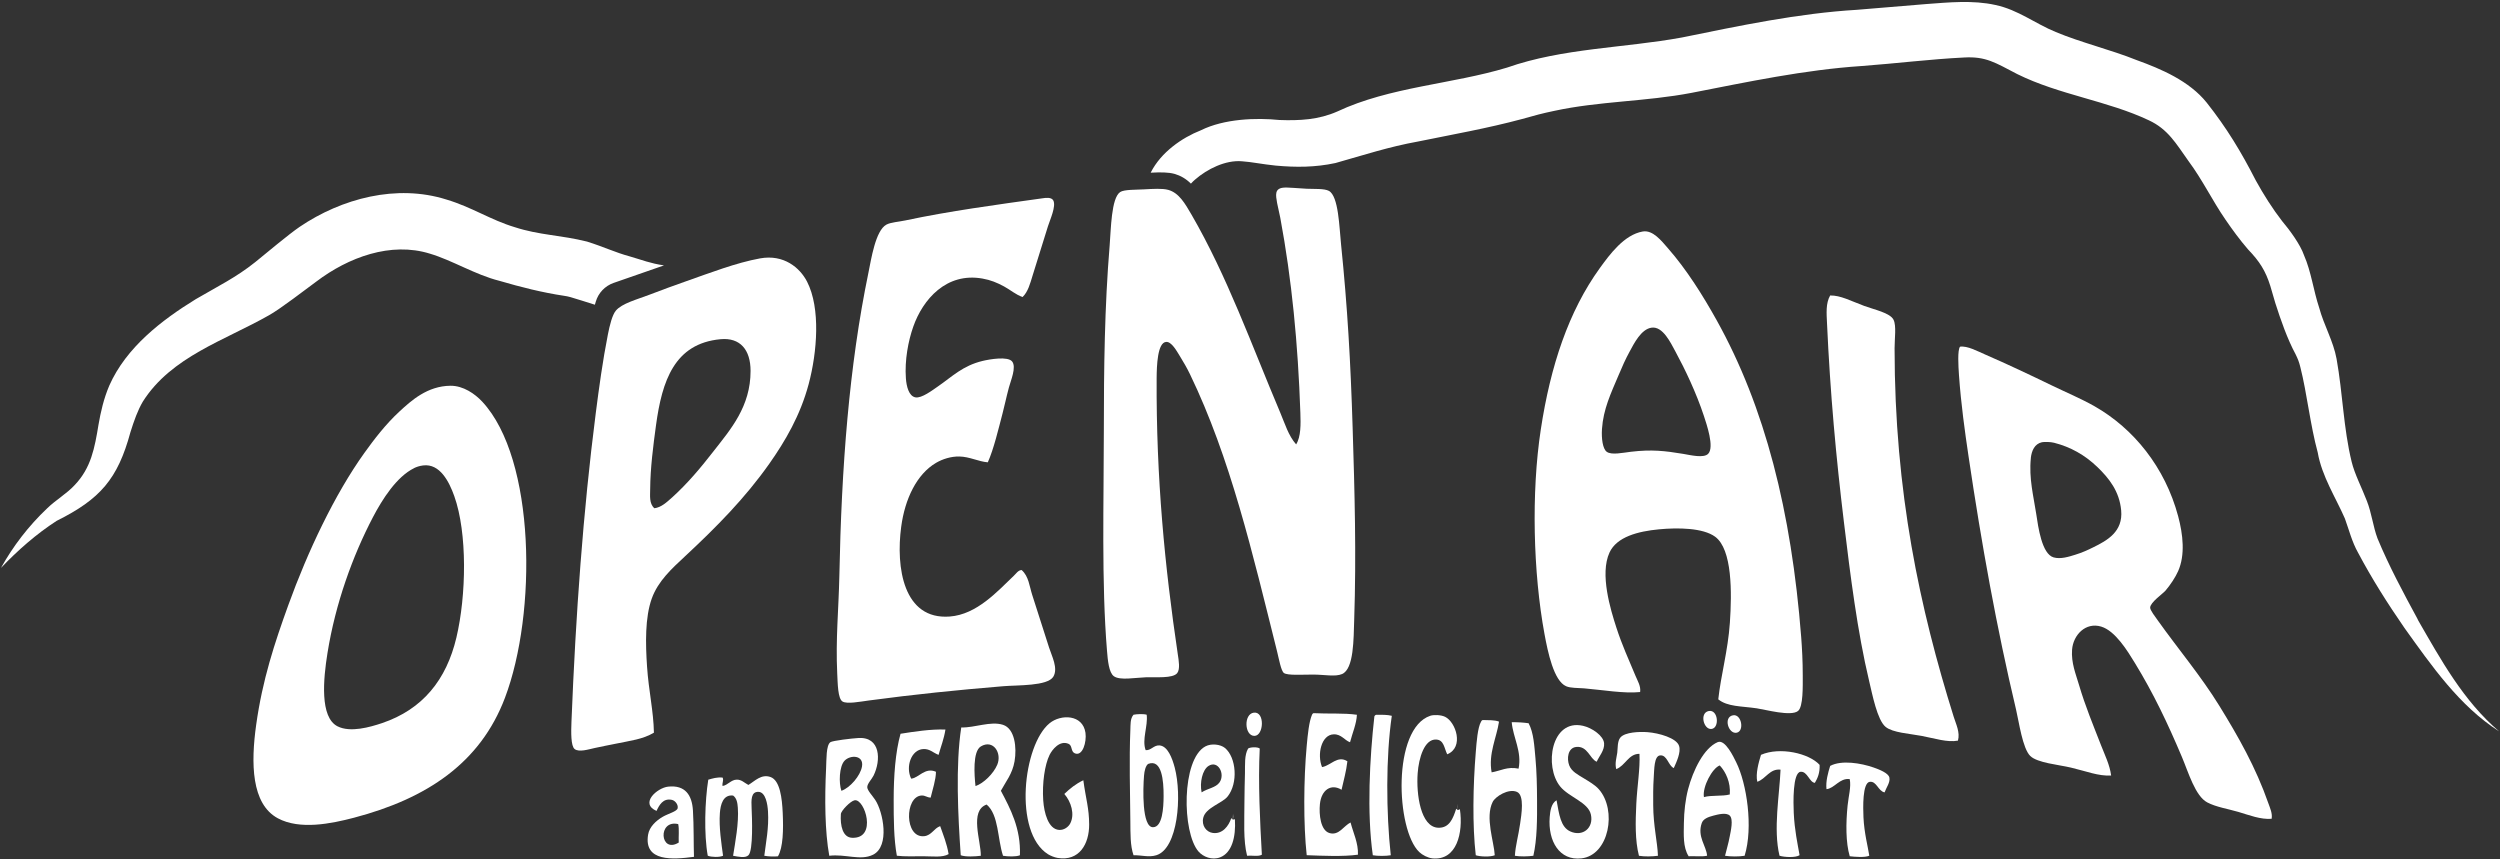 <svg width="870" height="299" viewBox="0 0 870 299" fill="none" xmlns="http://www.w3.org/2000/svg">
<rect x="0" y="0" width="870" height="299" fill="#333333" stroke="none"/>
<path d="M451.059 154.642C452.724 152.005 452.674 147.639 452.526 143.619C451.702 119.645 449.543 97.27 445.539 75.8C445.292 74.449 444.665 71.928 444.435 70.66C443.924 67.809 443.578 65.7 446.462 65.321C448.077 65.123 451.62 65.552 454.734 65.684C457.404 65.799 460.848 65.568 462.447 66.425C465.842 68.221 466.072 79.145 466.682 84.978C468.923 106.81 470.011 125.972 470.72 148.924C471.412 170.937 472.022 192.966 471.263 215.639C471.033 222.328 471.198 232.807 467.028 234.57C464.622 235.592 460.914 234.752 456.91 234.752C453.218 234.752 448.077 235.114 446.808 234.208C445.802 233.483 445.077 229.331 444.418 226.678C435.832 192.324 428.202 159.42 414.096 130.19C413.008 127.933 411.854 126.005 410.602 123.945C409.382 121.935 407.636 118.854 405.823 118.986C402.807 119.2 402.543 127.158 402.51 131.673C402.329 166.422 405.361 197.267 409.86 227.601C410.206 229.874 410.734 232.84 409.679 234.224C408.196 236.169 402.164 235.575 398.835 235.691C394.996 235.823 389.755 236.861 387.629 235.328C385.882 234.076 385.503 229.759 385.24 226.513C383.279 202.918 384.136 173.919 384.136 150.061C384.136 128.213 384.399 106.645 386.163 85.373C386.624 79.887 386.69 68.88 389.838 66.82C391.222 65.914 395.408 66.063 398.11 65.898C401.159 65.733 404.504 65.502 406.564 66.079C410.305 67.134 412.382 70.808 414.656 74.713C427.098 96.199 435.486 119.876 445.539 143.635C447.154 147.441 448.34 151.544 451.059 154.658" fill="white"/>
<path d="M355.857 103.366C353.5 102.559 351.621 100.878 349.429 99.692C347.007 98.374 344.716 97.434 341.898 96.94C329.324 94.699 321.15 104.206 317.822 113.664C316.058 118.673 314.789 125.379 315.251 131.673C315.448 134.458 316.272 137.852 318.563 138.28C320.722 138.692 324.529 135.759 326.473 134.425C331.351 131.063 335.01 127.274 341.915 125.61C344.453 125 350.715 123.929 352.215 125.791C353.797 127.752 351.737 132.431 351.11 134.804C350.105 138.56 349.627 141.065 348.902 143.8C347.468 149.254 345.837 156.24 343.76 160.886C340.514 160.639 337.449 158.926 333.84 158.86C330.906 158.81 327.973 159.766 325.748 161.068C319.025 165.005 314.905 173.623 313.619 183.311C311.724 197.432 314.344 215.787 330.527 214.551C339.97 213.843 347.172 205.719 352.775 200.398C353.599 199.623 354.34 198.404 355.527 198.371C358.015 200.562 358.246 204.055 359.202 207.005C361.196 213.2 362.943 218.604 365.085 225.376C366.008 228.293 368.315 232.577 366.552 235.493C364.541 238.805 354.126 238.376 349.083 238.805C332.983 240.139 318.266 241.639 302.397 243.764C299.134 244.209 294.766 245.066 293.201 244.127C291.553 243.138 291.536 237.882 291.355 234.389C290.778 222.213 291.85 212.228 292.097 200.381C292.838 162.567 295.459 127.537 302.215 94.897C303.171 90.283 304.654 80.233 308.461 78.173C309.977 77.349 312.762 77.201 315.069 76.707C330.313 73.461 346.71 71.253 362.86 68.996C363.783 68.864 365.876 68.534 366.535 69.737C367.623 71.731 365.365 76.558 364.69 78.733C362.877 84.599 361.114 90.102 359.367 95.82C358.493 98.67 357.752 101.554 355.873 103.349" fill="white"/>
<path d="M567.043 122.479C565.659 125.016 564.571 127.455 563.187 130.75C560.6 136.863 557.946 142.366 557.485 149.32C557.271 152.566 557.732 156.174 559.133 157.212C560.781 158.448 564.769 157.541 567.587 157.212C574.838 156.355 579.37 156.899 585.781 157.953C588.253 158.365 592.817 159.519 594.416 157.953C596.707 155.696 593.872 147.557 592.949 144.723C590.345 136.797 586.357 128.411 583.028 122.298C581.397 119.299 578.678 113.483 574.756 114.026C571.114 114.537 568.658 119.497 567.043 122.479ZM570.735 240.831C565.132 241.408 557.864 240.106 551.256 239.546C549.064 239.365 546.576 239.497 545.01 238.805C540.709 236.959 538.632 226.892 537.479 220.614C533.54 199.327 532.848 171.431 536.193 149.484C539.555 127.356 545.883 108.292 556.776 93.249C560.171 88.57 565.197 81.683 571.674 80.562C575.217 79.953 578.216 83.841 580.491 86.444C586.984 93.859 592.62 102.855 597.399 111.44C614.208 141.625 623.404 177.923 626.815 221.702C627.111 225.623 627.359 230.105 627.359 235.114C627.359 238.871 627.54 245.939 625.711 247.422C623.272 249.399 614.389 246.944 611.373 246.499C605.985 245.709 601.173 245.972 597.959 243.369C598.865 234.982 601.321 226.48 601.997 216.726C602.722 206.181 602.837 191.138 596.855 186.771C592.62 183.69 583.968 183.575 577.376 184.201C570.01 184.893 562.61 186.821 560.105 192.291C556.661 199.788 560.484 212.178 562.495 218.39C564.489 224.552 566.747 229.397 569.12 235.114C569.861 236.926 571.064 238.755 570.768 240.815" fill="white"/>
<path d="M233.808 173.194C239.247 168.268 243.762 162.896 248.327 157.014C254.26 149.402 261.214 141.493 261.197 129.07C261.197 121.754 257.605 117.388 250.716 118.047C234.682 119.563 230.397 132.53 228.288 148.001C227.315 155.152 226.31 162.929 226.261 170.245C226.261 172.42 225.849 175.254 227.727 176.869C230.084 176.589 232.045 174.76 233.792 173.194M227.546 254.985C223.657 257.292 219.438 257.737 214.132 258.841C212.006 259.285 209.616 259.714 206.963 260.307C204.854 260.768 201.492 261.856 199.976 260.669C198.641 259.615 198.723 254.837 198.871 251.113C200.355 213.892 202.909 178.236 207.325 143.783C208.446 135.018 209.748 125.478 211.544 116.399C212.171 113.219 213.044 109.66 214.296 108.128C216.389 105.574 221.778 104.19 225.882 102.608C230.595 100.796 234.599 99.346 238.39 98.011C247.206 94.913 256.188 91.437 264.493 89.921C272.717 88.422 278.353 93.134 280.858 98.011C285.62 107.287 284.368 122.594 281.418 133.667C278.485 144.64 273.211 153.554 267.822 161.232C259.269 173.392 249.25 183.476 238.406 193.576C233.775 197.893 229.013 202.193 226.821 208.273C224.448 214.881 224.629 223.943 225.173 231.983C225.733 240.37 227.431 247.505 227.562 254.952" fill="white"/>
<path d="M681.379 257.737C677.72 258.445 673.32 256.962 668.69 256.089C664.504 255.298 658.67 254.985 656.198 252.958C653.265 250.569 651.567 241.589 650.496 237.157C646.36 219.84 643.921 200.216 641.679 181.663C638.96 159.222 636.9 136.83 635.796 112.379C635.648 109.133 635.318 105.574 636.9 102.822C640.542 102.773 643.97 104.684 648.848 106.497C652.177 107.732 657.764 108.869 658.95 111.275C659.988 113.367 659.313 117.816 659.313 121.194C659.313 171.234 668.113 211.799 679.896 249.465C680.687 252.003 682.17 254.886 681.362 257.737" fill="white"/>
<path d="M706.741 159.42C705.999 166.422 707.697 172.832 708.587 178.714C709.312 183.558 710.564 192.785 714.651 193.972C717.09 194.68 720.007 193.724 722.182 193.049C724.588 192.307 726.467 191.451 728.428 190.479C733.339 188.073 738.86 185.008 738.168 177.61C737.558 171.003 733.998 166.488 729.895 162.534C725.528 158.332 720.534 155.531 714.816 154.081C713.58 153.768 711.438 153.719 710.581 153.9C708.059 154.46 707.005 156.817 706.724 159.42M790.556 284.94C786.667 285.253 782.778 283.671 778.971 282.551C775.329 281.48 771.226 280.87 768.128 279.239C763.942 277.047 761.536 268.694 759.311 263.438C754.384 251.772 749.407 241.293 742.947 230.731C740.425 226.612 736.157 219.527 731.18 218.044C725.824 216.446 721.457 220.928 721.078 226.134C720.749 230.682 722.364 234.521 723.468 238.261C725.709 245.873 728.445 252.349 731.18 259.401C732.499 262.795 734.196 266.173 734.674 269.88C730.307 270.16 725.841 268.331 720.699 267.128C716.299 266.09 709.048 265.497 706.543 263.092C703.857 260.488 702.605 251.245 701.583 246.911C694.826 218.44 689.602 189.49 685.037 158.695C683.768 150.094 682.433 140.653 681.725 130.569C681.494 127.274 681.181 121.853 682.087 120.65C684.609 120.255 688.317 122.281 690.904 123.402C698.402 126.648 706.741 130.602 713.877 134.062C718.969 136.534 724.209 138.709 728.955 141.411C742.502 149.138 753.428 162.583 757.993 179.637C759.69 185.98 760.497 193.098 757.993 198.75C757.086 200.826 755.241 203.627 753.576 205.555C752.62 206.659 748.319 209.608 748.253 211.437C748.22 212.36 750.082 214.716 751.005 216.034C757.993 225.838 766.002 235.345 772.33 245.626C778.889 256.27 785.003 266.98 789.419 279.618C789.996 281.265 790.869 283.127 790.523 284.94" fill="white"/>
<path d="M144.11 162.913C138.029 165.895 133.068 173.705 129.772 179.999C122.736 193.444 116.737 209.987 113.968 227.222C112.502 236.3 111.249 249.614 117.462 252.761C121.912 255.018 128.767 253.041 132.903 251.657C147.092 246.878 155.349 236.564 158.826 221.883C162.287 207.235 162.682 185.519 158.084 172.634C156.305 167.642 153.091 161.232 147.241 161.974C145.906 162.139 144.884 162.517 144.11 162.896M156.782 134.243C161.216 134.21 165.286 137.061 167.807 139.763C186.396 159.683 186.891 213.381 175.718 242.858C167.165 265.431 148.658 277.888 123.148 284.577C115.237 286.653 104.328 288.878 96.681 284.758C87.42 279.766 87.288 265.53 89.15 252.233C91.325 236.58 95.561 223.778 100.356 210.514C107.063 191.961 116.49 171.992 126.823 157.591C130.069 153.06 134.156 147.688 138.952 143.256C143.137 139.384 148.74 134.309 156.782 134.243Z" fill="white"/>
<path d="M594.63 247.439C597.943 246.779 598.503 253.42 595.553 253.683C592.834 253.93 591.367 248.081 594.63 247.439Z" fill="white"/>
<path d="M436.36 247.999C440.249 247.554 439.82 256.056 436.541 256.089C433.047 256.122 432.718 248.427 436.36 247.999Z" fill="white"/>
<path d="M457.124 248.18C462.051 248.46 467.654 248.081 472.203 248.74C472.071 251.871 470.604 255.216 469.813 258.297C467.951 257.671 466.781 255.446 464.111 255.545C459.761 255.693 458.294 262.647 460.074 266.947C463.09 266.436 465.446 262.745 468.89 264.92C468.495 268.512 467.572 271.561 466.863 274.839C463.238 272.615 459.843 274.839 459.332 279.799C458.953 283.523 459.579 288.993 462.645 289.899C465.973 290.888 467.605 287.362 469.994 286.225C470.917 289.8 472.73 293.409 472.565 297.429C467.407 298.154 460.206 297.808 454.734 297.61C453.564 286.95 453.663 271.198 454.734 259.565C455.113 255.413 455.542 251.179 456.58 248.724C456.679 248.46 456.86 248.279 457.124 248.164" fill="white"/>
<path d="M398.127 269.863C397.748 274.477 397.336 287.922 401.258 287.873C404.537 287.84 404.916 281.166 404.933 277.031C404.966 271.692 404.323 264.047 399.593 265.827C398.687 266.37 398.242 268.364 398.127 269.863ZM399.05 248.74C399.544 252.612 397.319 257.407 398.687 261.048C400.5 261.246 401.522 259.269 403.466 259.401C406.367 259.582 407.949 263.882 408.806 267.128C411.376 276.85 409.959 295.32 402.379 297.627C399.742 298.434 397.418 297.577 394.468 297.627C393.282 294.2 393.414 290.064 393.364 285.862C393.265 275.696 392.936 264.377 393.364 254.062C393.447 252.217 393.265 250.075 394.468 248.724C395.688 248.493 397.88 248.378 399.066 248.724" fill="white"/>
<path d="M478.828 248.74C480.805 248.74 482.799 248.691 484.348 249.103C482.255 263.421 482.371 282.831 483.986 297.627C482.272 297.923 479.437 297.923 477.74 297.627C475.631 282.93 476.652 263.685 478.284 249.3C478.383 249.037 478.564 248.856 478.828 248.757" fill="white"/>
<path d="M603.084 248.922C606.067 248.378 607.122 254.425 604.37 254.985C601.502 255.562 599.607 249.548 603.084 248.922Z" fill="white"/>
<path d="M508.046 281.628C509.249 289.784 506.975 299.555 498.488 298.714C496.906 298.55 494.994 297.561 493.89 296.506C485.765 288.729 484.447 253.519 497.746 249.086C498.867 248.707 501.388 248.724 502.888 249.449C506.645 251.261 509.579 260.076 503.629 262.498C502.558 260.34 502.509 257.473 499.773 257.358C495.719 257.176 493.742 263.668 493.346 269.122C492.819 276.306 494.335 287.84 500.515 288.054C504.404 288.186 505.656 284.824 506.761 281.43L507.337 281.924L508.046 281.611V281.628Z" fill="white"/>
<path d="M370.375 276.306C372.303 274.444 374.413 272.747 377 271.528C377.89 278.118 379.01 281.199 379.027 286.966C379.043 293.606 375.649 299.835 368.002 298.549C366.931 298.368 365.514 297.775 364.69 297.264C352.627 289.619 356.005 259.236 365.25 251.69C369.172 248.477 376.802 248.575 377.742 255.001C378.203 258.181 376.769 263.273 374.067 262.169C372.55 261.543 373.259 259.467 371.858 258.857C368.76 257.489 366.123 260.933 365.25 262.713C363.569 266.14 362.646 272.516 363.042 278.514C363.338 282.897 364.821 288.565 368.562 288.812C370.326 288.927 371.825 287.724 372.419 286.604C374.116 283.391 372.748 278.992 370.392 276.306" fill="white"/>
<path d="M515.956 250.569C517.967 250.635 520.175 250.52 521.658 251.129C520.801 256.797 517.901 262.268 519.087 268.776C522.169 268.265 524.591 266.667 528.464 267.491C529.684 261.543 526.569 256.781 526.075 251.327C528.184 251.311 530.145 251.426 531.958 251.69C533.721 255.001 533.935 259.483 534.347 263.998C534.759 268.479 534.875 273.439 534.891 278.151C534.941 284.989 534.924 292.107 533.606 297.808C531.777 298.055 528.975 298.138 527.179 297.808C527.393 294.2 528.382 290.987 529.008 286.604C529.453 283.539 530.59 276.751 527.904 275.581C524.938 274.296 520.389 277.179 519.45 279.074C516.747 284.478 519.944 292.997 520.175 297.627C518.626 298.269 515.132 298.138 513.567 297.627C512.364 287.197 512.611 273.39 513.567 261.79C513.863 258.116 514.226 253.189 515.412 251.129C515.511 250.866 515.692 250.685 515.956 250.569Z" fill="white"/>
<path d="M347.023 266.189C348.787 262.07 345.639 257.16 341.321 259.763C338.438 261.51 339.064 269.798 339.476 273.554C342.343 272.599 345.771 269.139 347.007 266.206M348.309 275.202C351.621 281.447 355.28 288.317 354.934 297.627C353.566 298.203 350.682 298.088 349.05 297.808C347.106 291.909 347.6 283.572 343.348 279.98C337.268 282.122 341.404 292.651 341.321 297.808C339.377 298.055 336.015 298.253 334.334 297.627C333.395 284.001 332.488 266.321 334.515 253.156C339.146 253.304 344.733 250.849 349.034 252.233C353.187 253.568 353.879 260.192 353.071 264.92C352.313 269.353 349.94 272.104 348.292 275.218" fill="white"/>
<path d="M555.656 265.085C553.25 264.097 552.508 259.483 548.487 259.944C545.57 260.274 545.191 264.047 546.097 266.37C546.938 268.529 549.196 269.633 551.058 270.786C552.986 271.972 555.062 273.142 556.381 274.642C562.808 281.908 559.973 297.627 550.316 298.714C542.736 299.571 538.649 292.783 539.291 284.379C539.456 282.303 539.819 279.552 541.681 278.497C542.587 283.391 543.065 287.807 546.46 289.339C550.811 291.3 554.667 288.087 553.629 283.457C552.673 279.156 546.015 277.443 542.966 273.719C537.281 266.766 539.786 250.075 550.877 252.579C554.041 253.288 557.996 256.039 558.226 258.643C558.441 261.098 556.496 263.157 555.656 265.069" fill="white"/>
<path d="M329.011 253.881C328.517 257.127 327.429 259.78 326.622 262.696C324.628 261.922 323.573 260.554 321.299 260.67C317.096 260.884 315.069 266.832 317.08 270.967C319.651 270.803 321.892 266.881 325.715 268.578C325.682 271.445 324.529 274.724 323.869 277.575C322.485 277.492 321.974 276.784 320.738 276.833C314.773 277.13 314.674 291.778 321.661 290.987C324.216 290.69 325.023 288.235 327.182 287.494C328.27 290.624 329.522 293.607 330.115 297.231C327.989 298.5 324.512 297.973 321.299 297.973C318.085 297.973 314.773 298.121 312.103 297.792C311.032 291.959 310.999 284.973 310.999 278.316C310.999 270.061 311.592 261.757 313.388 255.348C318.2 254.59 323.87 253.7 329.011 253.881Z" fill="white"/>
<path d="M582.484 267.293C580.556 266.486 580.194 262.614 577.705 262.877C575.58 263.108 575.695 267.837 575.497 270.605C575.266 273.983 575.299 277.393 575.316 280.161C575.349 287.428 576.799 292.98 576.964 297.808C575.135 298.072 572.168 298.138 570.355 297.808C568.971 292.437 569.136 285.978 569.433 279.799C569.729 273.571 570.8 267.491 570.537 262.334C566.73 262.284 565.609 266.469 562.445 267.656C561.918 265.547 562.561 263.734 562.808 261.955C563.006 260.521 562.791 257.918 563.912 256.633C565.527 254.754 570.586 254.59 573.289 254.787C577.392 255.1 583.44 256.847 584.314 259.565C585.039 261.806 583.407 265.201 582.484 267.277" fill="white"/>
<path d="M292.624 283.275C292.344 287.395 293.283 291.399 296.48 291.547C305.429 291.975 300.93 277.855 297.403 278.497C295.953 278.761 292.707 282.122 292.624 283.275ZM299.974 266.749C300.666 262.729 295.92 262.614 293.91 264.723C292.031 266.7 291.866 272.5 292.805 275.202C295.854 274.147 299.414 269.946 299.974 266.749ZM288.587 297.808C287.038 289.29 286.972 277.888 287.482 267.31C287.631 264.278 287.466 259.417 288.949 258.297C289.707 257.737 296.464 256.962 298.689 256.83C306.484 256.336 306.615 264.591 304.012 269.88C303.352 271.214 301.82 272.681 301.803 273.917C301.803 275.054 303.633 276.932 304.555 278.332C307.34 282.485 309.746 294.513 303.814 297.445C299.414 299.62 294.272 297.116 288.554 297.808" fill="white"/>
<path d="M598.486 266.37C595.899 267.26 592.356 273.851 592.966 277.393C595.536 276.652 599.36 277.179 601.963 276.471C602.31 272.335 600.596 268.644 598.47 266.37M607.122 297.808C605.259 298.121 602.178 298.121 600.315 297.808C600.843 295.518 601.436 293.837 601.963 291.003C602.293 289.273 603.282 285.137 601.963 283.836C600.727 282.616 597.679 283.473 596.261 283.836C594.317 284.33 592.702 285.022 592.224 286.406C590.543 291.135 593.806 294.381 594.07 297.792C592.273 298.203 589.719 297.857 587.643 297.973C585.632 294.826 585.945 290.426 585.995 286.39C586.044 282.468 586.522 278.234 587.461 274.625C589.192 268.051 592.949 260.29 597.761 258.264C600.365 257.16 603.331 263.52 604.188 265.25C607.88 272.632 610.17 287.922 607.138 297.775" fill="white"/>
<path d="M424.412 272.253C426.439 269.303 423.852 264.426 420.556 266.552C418.43 267.919 417.441 272.368 418.166 275.746C420.177 274.378 423.11 274.147 424.412 272.253ZM429.751 285.121C430.13 291.316 428.68 296.787 424.61 298.352C421.775 299.439 418.677 298.171 417.078 296.325C411.327 289.702 411.096 264.261 419.468 259.747C421.577 258.61 424.741 259.038 426.274 260.291C430.262 263.569 430.921 272.566 427.197 277.196C425.318 279.535 419.616 281.035 418.743 284.544C418.051 287.312 419.83 289.57 422.055 289.866C425.45 290.328 427.559 287.461 428.482 284.726L429.043 285.22L429.768 285.088L429.751 285.121Z" fill="white"/>
<path d="M438.387 260.488C437.793 272.483 438.485 285.895 439.128 297.429C438.008 298.154 435.667 297.643 433.986 297.792C432.602 292.453 433.064 285.516 433.064 278.86C433.064 275.614 433.179 272.302 433.245 269.122C433.311 266.09 433.014 262.778 434.349 260.488C435.107 259.961 437.661 259.879 438.387 260.488Z" fill="white"/>
<path d="M633.225 266.189C633.341 268.941 632.55 270.786 631.577 272.434C629.682 272.302 628.99 268.364 626.617 268.578C623.815 268.825 624.063 279.436 624.227 282.913C624.508 288.927 625.562 293.639 626.254 297.61C624.854 298.533 620.931 298.319 619.267 297.792C617.042 288.515 619.267 276.734 619.63 267.837C615.839 267.425 614.537 271.066 611.538 272.055C610.895 269.221 612.032 265.283 612.823 262.68C619.399 259.813 629.55 262.136 633.225 266.173" fill="white"/>
<path d="M655.835 275.746C653.611 275.334 653.083 271.791 650.694 272.071C648.073 272.384 648.354 281.216 648.485 284.38C648.733 289.866 650.051 294.71 650.512 297.792C648.947 298.467 645.569 298.187 643.706 297.973C642.289 293.145 642.355 286.456 642.965 280.326C643.294 277.031 644.25 273.834 643.706 271.132C640.18 270.654 638.4 274.378 635.615 274.625C635.318 271.874 636.175 268.858 636.9 266.535C640.872 264.41 647.661 265.58 651.979 267.079C653.957 267.771 657.17 269.023 657.5 270.572C657.862 272.269 656.445 274.016 655.852 275.713" fill="white"/>
<path d="M270.756 297.989C269.421 298.138 267.427 298.072 265.977 297.808C266.52 293.244 267.625 288.087 267.262 282.369C267.114 279.914 266.471 275.647 263.95 275.564C261.28 275.482 261.445 278.464 261.56 281.265C261.708 284.445 262.17 295.996 260.456 297.627C259.335 298.698 256.913 298.138 255.117 297.808C255.842 293.145 257.16 286.472 256.764 281.084C256.649 279.371 256.369 277.739 255.117 276.85C251.573 276.438 250.733 280.096 250.519 282.913C250.14 287.84 251.095 293.87 251.623 297.792C250.403 298.385 247.536 298.302 246.3 297.792C244.949 290.427 245.295 278.646 246.481 271.33C247.964 270.918 249.382 270.424 251.442 270.589C251.969 271.445 251.244 272.401 251.442 273.521C253.271 273.258 254.375 271.346 256.402 271.313C258.066 271.297 258.973 272.384 260.439 273.159C262.664 271.841 264.922 269.254 268.152 270.407C271.464 271.594 272.156 277.838 272.387 282.897C272.651 288.713 272.536 294.908 270.739 297.973" fill="white"/>
<path d="M236.198 293.211C236.099 291.102 236.412 288.581 236.017 286.785C228.766 285.104 229.639 297.231 236.198 293.211ZM241.521 298.171C234.154 299.143 223.97 299.966 225.536 290.459C225.981 287.724 228.354 285.549 230.677 284.215C232.539 283.144 235.572 282.386 235.819 281.282C236.099 280.063 234.962 278.58 233.792 278.349C230.694 277.69 229.392 280.244 228.469 282.205C222.503 279.585 228.716 274.164 232.506 273.752C238.472 273.109 240.812 276.718 241.142 282.023C241.471 287.246 241.356 294.183 241.504 298.187" fill="white"/>
<path d="M507.354 281.941C507.387 281.183 507.403 280.442 507.288 279.7L507.354 281.941Z" fill="white"/>
<path d="M429.01 285.253C429.224 284.577 429.174 283.885 429.092 283.193L429.01 285.253Z" fill="white"/>
<path d="M207.012 106.068L207.326 104.997C208.215 101.949 210.523 99.51 213.538 98.456L231.073 92.359C226.261 91.651 223.558 90.498 219.059 89.196C214.214 87.894 210.028 85.868 204.293 84.072C195.131 81.781 187.715 81.864 179.096 79.046C170.79 76.558 164.165 72.06 155.365 69.44C138.029 63.97 118.912 69.045 104.295 78.931C100.274 81.683 92.693 88.092 88.837 91.206C82.179 96.544 75.637 99.725 68.138 104.107C56.174 111.456 43.963 120.897 38.08 134.079C36.086 138.709 35.031 143.454 34.289 147.738C32.938 155.943 31.718 162.781 26 168.795C23.248 171.794 19.392 173.985 16.376 176.935C9.883 183.097 4.544 190.067 0.325 197.646C6.175 191.517 12.668 185.799 19.721 181.252C34.85 173.705 40.964 166.735 45.38 150.44C46.649 146.403 47.901 142.828 49.714 139.747C59.635 124.094 78.158 118.508 93.665 109.677C98.016 107.205 106.091 100.878 110.112 97.962C121.186 89.575 136.002 84.006 149.663 88.29C157.326 90.564 165.484 95.638 173.691 97.698C181.255 99.922 188.802 101.817 196.301 102.938C197.059 103.053 197.784 103.185 198.525 103.399C201.113 104.14 204.03 105.129 207.045 106.052" fill="white"/>
<path d="M841.396 215.573C836.37 206.296 831.393 197.053 827.372 187.364C825.823 183.229 825.345 178.582 823.664 174.315C821.901 169.718 819.396 164.94 818.374 160.705C815.507 148.957 815.292 136.962 813.134 124.918C812.013 118.706 808.684 113.12 807.069 107.073C805.108 101.24 804.3 94.518 801.812 88.866C800.51 85.044 796.654 79.854 794.198 76.97C790.886 72.703 787.672 67.644 785.019 62.8C779.911 52.832 774.967 44.626 767.93 35.712C761.849 28.15 752.076 23.997 743.606 20.933C734.427 17.242 724.209 14.836 715.426 11.146C708.339 8.279 702.308 3.402 694.414 1.737C686.537 -0.026 677.968 0.848 670.37 1.408L646.162 3.418C625.826 4.621 605.243 8.987 585.335 13.04C565.28 16.731 543.873 16.698 524.46 23.52C505.459 29.287 483.623 30.209 465.364 38.81C458.871 41.677 452.229 42.023 445.226 41.759C437.216 40.936 426.043 41.315 417.952 45.318C411.212 47.971 404.043 53.029 400.516 59.933C400.483 59.983 400.467 60.032 400.45 60.081C400.566 60.081 400.698 60.081 400.813 60.081C403.862 59.917 406.663 59.933 408.723 60.51C410.816 61.103 412.761 62.224 414.442 63.904C414.953 63.344 415.463 62.85 415.875 62.504C420.078 58.829 426.505 55.616 432.223 56.127C435.338 56.325 439.491 57.182 443.94 57.627C450.977 58.269 457.684 58.253 464.737 56.737C474.79 53.903 483.31 51.085 493.445 49.256C505.36 46.818 517.654 44.659 529.684 41.413C533.87 40.211 537.001 39.387 540.824 38.596C556.513 35.185 572.794 35.366 588.631 32.318C608.143 28.512 627.952 24.294 647.826 22.976C659.477 22.119 671.969 20.57 683.488 20.01C691.118 19.565 694.398 21.839 702.028 25.793C716.563 32.994 733.471 35.07 747.825 41.875C754.433 44.956 757.235 49.899 761.536 55.962C766.513 62.652 769.841 69.72 774.439 76.394C776.829 79.887 779.416 83.429 782.333 86.807C786.305 90.942 788.414 94.205 790.078 99.543L791.809 105.458C793.721 111.423 795.945 117.849 798.879 123.319C799.67 124.934 800.065 125.906 800.527 127.785C802.801 136.715 803.938 147.804 806.575 157.492C808.008 165.747 812.87 173.227 816.018 180.444C817.369 184.151 818.522 188.683 820.582 192.291C825.411 201.403 830.932 210.102 836.749 218.522C846.225 231.72 855.816 245.626 869.675 254.507C857.233 243.896 849.405 229.561 841.38 215.638L841.396 215.573Z" fill="white"/>
</svg>
